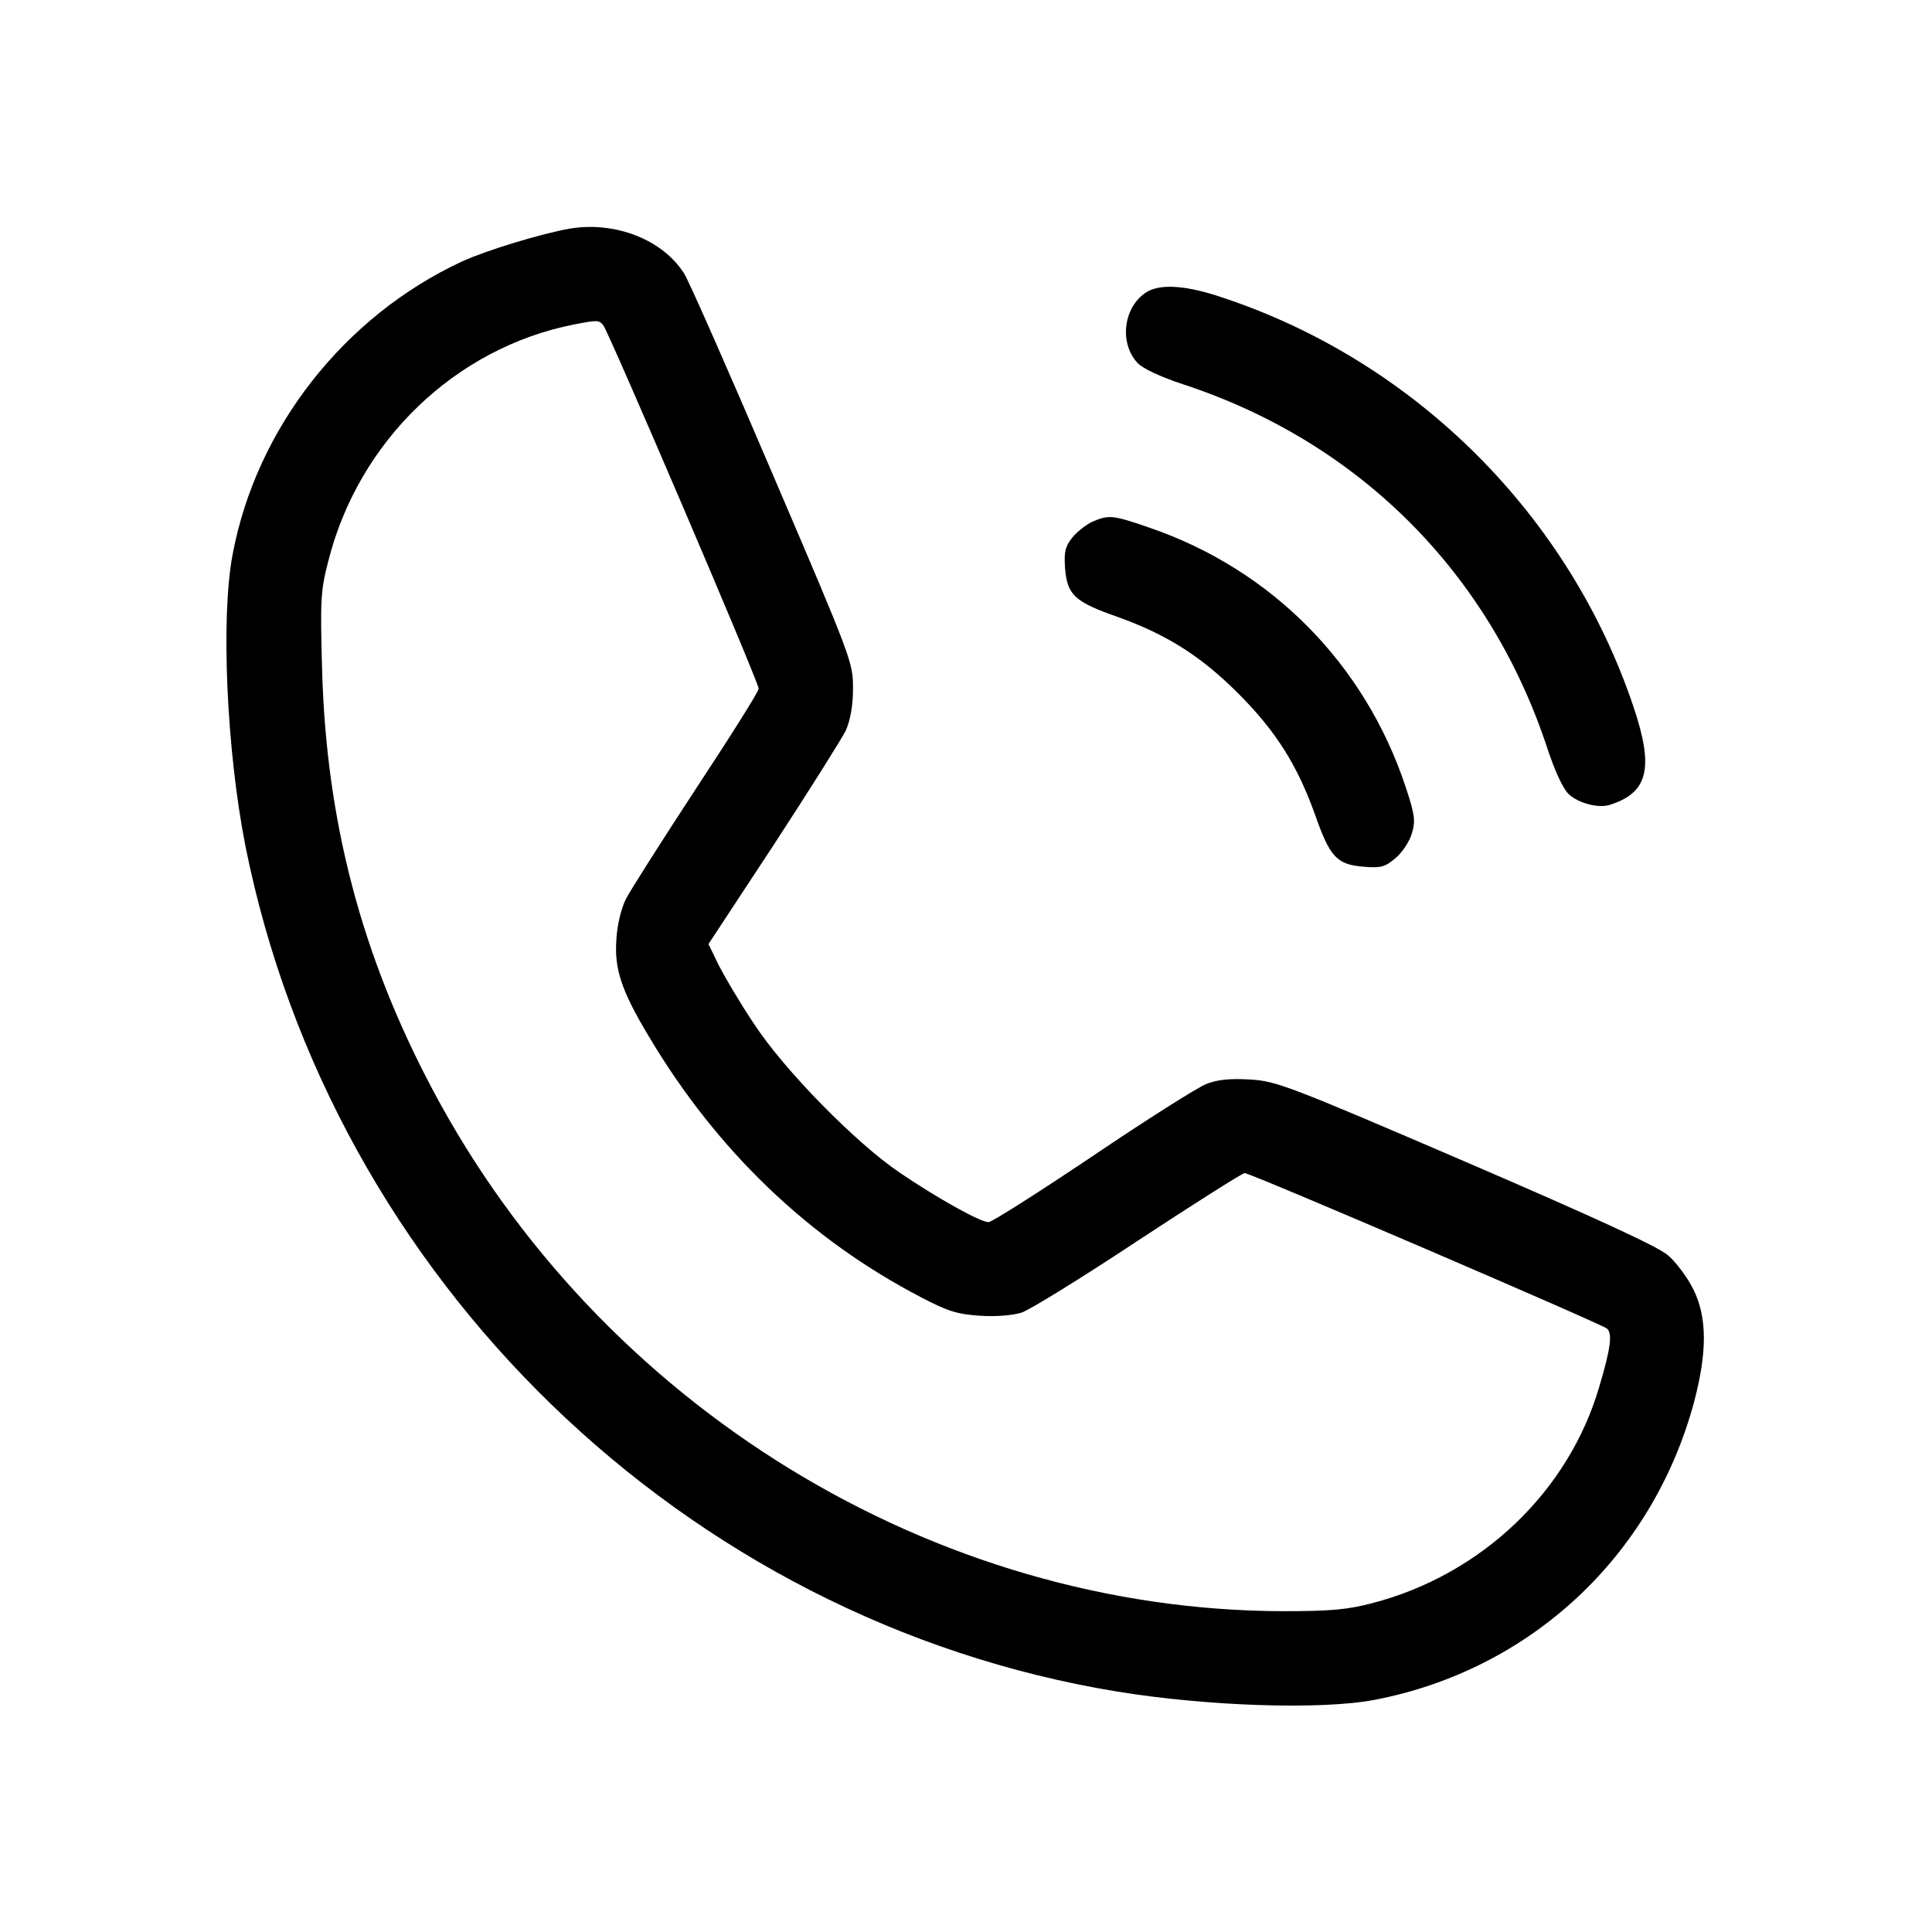 <svg xmlns="http://www.w3.org/2000/svg" width="512" height="512" viewBox="0 0 512 512" fill="none"><path d="M151.056 60.581C143.556 61.881 129.056 66.281 122.456 69.281C91.256 83.781 67.956 113.381 61.656 146.881C58.456 163.581 60.056 198.981 65.056 224.281C88.056 338.981 181.356 429.481 296.056 448.281C319.956 452.181 350.156 453.181 364.256 450.481C405.456 442.581 437.756 412.581 448.856 371.881C452.456 358.381 452.456 349.181 448.756 341.681C447.156 338.481 444.156 334.481 442.056 332.681C439.456 330.381 422.456 322.581 388.356 307.881C341.156 287.581 338.156 286.481 331.256 286.081C326.056 285.781 322.656 286.081 319.656 287.281C317.356 288.181 303.756 296.781 289.556 306.381C275.256 315.981 262.856 323.881 261.956 323.881C259.756 323.881 248.156 317.381 238.456 310.781C226.756 302.881 207.756 283.481 199.856 271.381C196.156 265.881 192.056 258.881 190.456 255.781L187.756 250.181L205.056 223.881C214.456 209.481 223.056 195.781 224.156 193.581C225.356 190.781 226.056 187.081 226.056 182.381C226.056 175.581 225.756 174.681 204.856 125.881C193.256 98.681 182.656 74.681 181.356 72.581C175.756 63.581 163.156 58.581 151.056 60.581ZM159.856 86.181C161.356 87.981 201.056 180.781 201.056 182.481C201.056 183.281 193.556 195.181 184.456 208.981C175.356 222.881 166.956 236.081 165.856 238.281C164.656 240.681 163.556 245.081 163.356 248.881C162.756 256.781 164.656 262.481 171.956 274.681C190.056 305.081 214.556 328.481 244.256 343.881C251.156 347.481 253.656 348.281 259.656 348.681C263.856 348.981 268.356 348.581 270.656 347.881C272.856 347.181 286.756 338.581 301.556 328.781C316.456 318.981 329.256 310.881 329.856 310.881C331.456 310.881 424.056 350.681 425.856 352.081C427.356 353.381 426.856 357.281 423.856 367.381C415.756 395.281 392.556 417.381 363.556 424.881C357.056 426.581 352.556 426.981 340.056 426.981C247.356 426.781 159.056 372.581 114.656 288.781C95.756 253.181 86.456 217.581 85.356 177.381C84.856 159.081 84.956 156.581 86.956 148.881C94.956 116.881 120.656 92.181 152.156 85.981C158.456 84.781 158.656 84.781 159.856 86.181Z" fill="black"></path><path d="M304.252 77.181C297.852 80.781 296.352 90.681 301.452 96.181C302.852 97.681 307.552 99.881 313.652 101.881C360.152 117.181 394.752 151.781 410.052 198.281C412.052 204.381 414.252 209.081 415.752 210.481C418.352 212.881 423.652 214.281 426.652 213.281C436.752 210.081 438.352 203.581 432.952 187.481C415.952 136.681 375.252 95.981 324.352 78.981C314.752 75.681 308.052 75.181 304.252 77.181Z" fill="black"></path><path d="M289.457 138.28C287.757 139.08 285.357 140.98 284.157 142.48C282.257 144.88 281.957 146.28 282.257 150.68C282.857 157.68 284.757 159.48 296.157 163.48C309.257 168.18 318.257 173.88 328.157 183.78C338.057 193.68 343.757 202.68 348.457 215.78C352.457 227.18 354.257 229.08 361.257 229.68C365.957 230.08 367.057 229.78 369.857 227.38C371.557 225.98 373.557 222.98 374.157 220.88C375.157 217.48 374.957 215.98 372.557 208.68C361.757 175.98 336.957 150.88 304.457 139.78C294.857 136.48 293.857 136.38 289.457 138.28Z" fill="black"></path></svg>